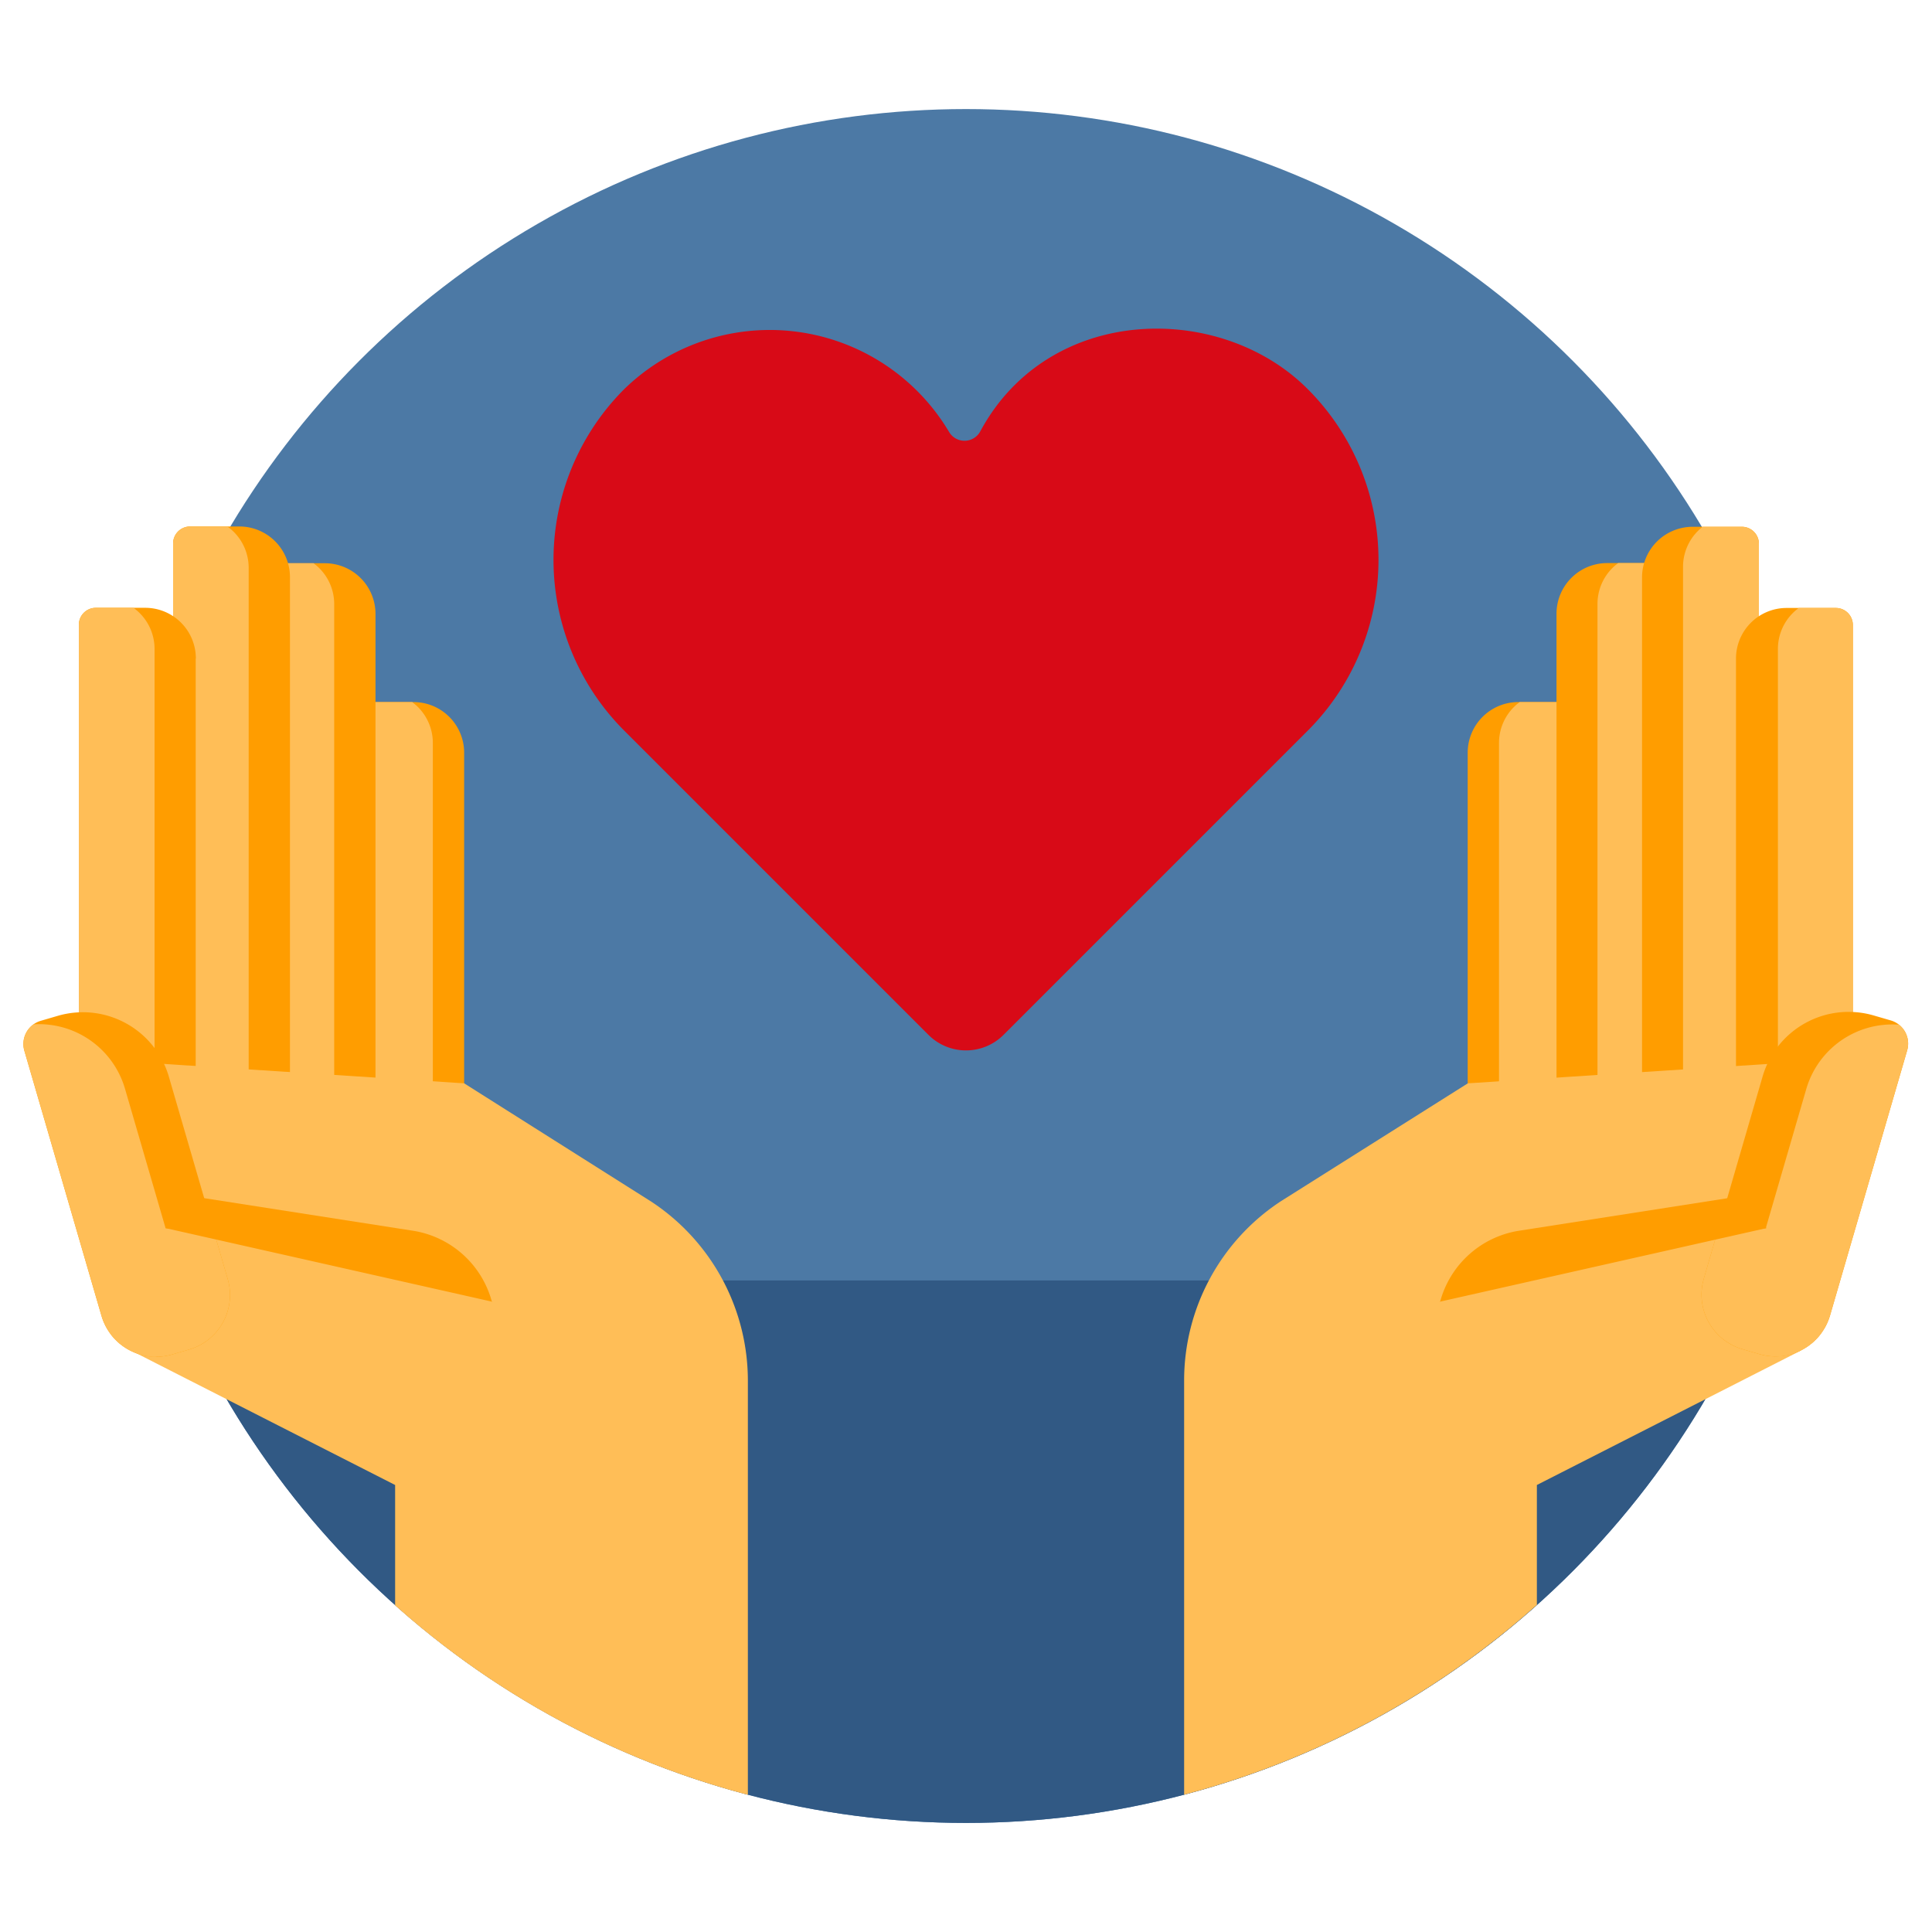 <svg xmlns="http://www.w3.org/2000/svg" id="design" viewBox="0 0 124 124"><defs><style>.cls-1{fill:none;}.cls-2{fill:#ff9d00;}.cls-3{fill:#4c79a5;}.cls-4{clip-path:url(#clip-path);}.cls-5{fill:#315984;}.cls-6{fill:#d80a17;}.cls-7{clip-path:url(#clip-path-2);}.cls-8{clip-path:url(#clip-path-3);}.cls-9{fill:#ffbe57;}.cls-10{clip-path:url(#clip-path-4);}.cls-11{clip-path:url(#clip-path-5);}.cls-12{clip-path:url(#clip-path-6);}.cls-13{clip-path:url(#clip-path-7);}.cls-14{clip-path:url(#clip-path-8);}.cls-15{clip-path:url(#clip-path-9);}.cls-16{clip-path:url(#clip-path-10);}.cls-17{clip-path:url(#clip-path-11);}.cls-18{clip-path:url(#clip-path-12);}</style><clipPath id="clip-path"><circle id="SVGID" cx="62" cy="62" r="55" class="cls-1"/></clipPath><clipPath id="clip-path-2"><path id="SVGID-2" d="M124 62c0-30.38-7-61.39-62-61.39S0 31.62 0 62c0 8.73 2.49 18.81 8.18 26.15C11 91.72 16.56 93.24 19 96.32a55 55 0 0 0 85.82.18C119.22 94 124 75.06 124 62z" data-name="SVGID" class="cls-1"/></clipPath><clipPath id="clip-path-3"><path id="_Rectangle_" d="M101.7 45.06V79.6a3.25 3.25 0 0 1-3.25 3.25h-1a3.25 3.25 0 0 1-3.25-3.25V48.31a3.25 3.25 0 0 1 3.25-3.25h4.25z" data-name="&lt;Rectangle&gt;" class="cls-2"/></clipPath><clipPath id="clip-path-4"><path id="_Rectangle_2" d="M107.4 36.14v34.54a3.25 3.25 0 0 1-3.25 3.25h-1a3.25 3.25 0 0 1-3.25-3.25V39.39a3.25 3.25 0 0 1 3.25-3.25h4.25z" data-name="&lt;Rectangle&gt;" class="cls-2"/></clipPath><clipPath id="clip-path-5"><path id="_Rectangle_3" d="M112.89 34.9v38.16a3.25 3.25 0 0 1-3.25 3.25h-1a3.25 3.25 0 0 1-3.25-3.25v-36a3.25 3.25 0 0 1 3.25-3.25h3.15a1.09 1.09 0 0 1 1.1 1.09z" data-name="&lt;Rectangle&gt;" class="cls-2"/></clipPath><clipPath id="clip-path-6"><path id="_Rectangle_4" d="M118.92 40.12v33.45a3.25 3.25 0 0 1-3.25 3.25h-1a3.25 3.25 0 0 1-3.25-3.25v-31.3a3.25 3.25 0 0 1 3.25-3.25h3.16a1.09 1.09 0 0 1 1.09 1.09z" data-name="&lt;Rectangle&gt;" class="cls-2"/></clipPath><clipPath id="clip-path-7"><path id="_Rectangle_5" d="M122.406 67.415l-4.95 17.014a3.65 3.65 0 0 1-4.524 2.484l-1.065-.31a3.65 3.65 0 0 1-2.514-4.532l3.776-12.982a5.75 5.75 0 0 1 7.126-3.915l1.095.318a1.55 1.55 0 0 1 1.056 1.922z" data-name="&lt;Rectangle&gt;" class="cls-2"/></clipPath><clipPath id="clip-path-8"><path id="_Rectangle_6" d="M29.79 48.31V79.6a3.25 3.25 0 0 1-3.25 3.25h-1a3.25 3.25 0 0 1-3.25-3.25V45.06h4.25a3.25 3.25 0 0 1 3.25 3.25z" data-name="&lt;Rectangle&gt;" class="cls-2"/></clipPath><clipPath id="clip-path-9"><path id="_Rectangle_7" d="M24.1 39.4v31.29a3.25 3.25 0 0 1-3.25 3.25h-1a3.25 3.25 0 0 1-3.25-3.25V36.15h4.25a3.25 3.25 0 0 1 3.25 3.25z" data-name="&lt;Rectangle&gt;" class="cls-2"/></clipPath><clipPath id="clip-path-10"><path id="_Rectangle_8" d="M18.61 37.04v36a3.25 3.25 0 0 1-3.25 3.25h-1a3.25 3.25 0 0 1-3.25-3.25V34.88a1.09 1.09 0 0 1 1.09-1.09h3.16a3.25 3.25 0 0 1 3.25 3.25z" data-name="&lt;Rectangle&gt;" class="cls-2"/></clipPath><clipPath id="clip-path-11"><path id="_Rectangle_9" d="M12.56 42.28v31.29a3.25 3.25 0 0 1-3.25 3.25h-1a3.25 3.25 0 0 1-3.25-3.25V40.1a1.09 1.09 0 0 1 1.09-1.09h3.17a3.25 3.25 0 0 1 3.25 3.25z" data-name="&lt;Rectangle&gt;" class="cls-2"/></clipPath><clipPath id="clip-path-12"><path id="_Rectangle_10" d="M10.84 69.112l3.776 12.98a3.65 3.65 0 0 1-2.485 4.526l-1.065.31a3.65 3.65 0 0 1-4.553-2.477l-4.95-17.014a1.55 1.55 0 0 1 1.056-1.92l1.094-.32a5.75 5.75 0 0 1 7.128 3.916z" data-name="&lt;Rectangle&gt;" class="cls-2"/></clipPath></defs><circle cx="62" cy="62" r="55" class="cls-3"/><path d="M8.05 82.18H117v37.55H8.05z" class="cls-4 cls-5"/><path d="M0 0h124v124H0z" class="cls-1"/><path d="M83.93 46.9L64.41 66.42a3.41 3.41 0 0 1-4.82 0L40.07 46.9a15.5 15.5 0 0 1 0-21.93 13.39 13.39 0 0 1 20.86 2.78 1.15 1.15 0 0 0 2-.09c4.42-8.16 15.4-8.31 21-2.69a15.5 15.5 0 0 1 0 21.93z" class="cls-6"/><g class="cls-7"><path id="_Rectangle_11" d="M101.7 45.06V79.6a3.25 3.25 0 0 1-3.25 3.25h-1a3.25 3.25 0 0 1-3.25-3.25V48.31a3.25 3.25 0 0 1 3.25-3.25h4.25z" data-name="&lt;Rectangle&gt;" class="cls-2"/><g class="cls-8"><path id="_Rectangle_12" d="M103.71 44.43v34.54a3.25 3.25 0 0 1-3.25 3.25h-1a3.25 3.25 0 0 1-3.25-3.25V47.68a3.25 3.25 0 0 1 3.25-3.25h4.25z" data-name="&lt;Rectangle&gt;" class="cls-9"/></g><path id="_Rectangle_13" d="M107.4 36.14v34.54a3.25 3.25 0 0 1-3.25 3.25h-1a3.25 3.25 0 0 1-3.25-3.25V39.39a3.25 3.25 0 0 1 3.25-3.25h4.25z" data-name="&lt;Rectangle&gt;" class="cls-2"/><g class="cls-10"><path id="_Rectangle_14" d="M110.03 35.51v34.54a3.25 3.25 0 0 1-3.25 3.25h-1a3.25 3.25 0 0 1-3.25-3.25V38.76a3.25 3.25 0 0 1 3.25-3.25h4.25z" data-name="&lt;Rectangle&gt;" class="cls-9"/></g><path id="_Rectangle_15" d="M112.89 34.9v38.16a3.25 3.25 0 0 1-3.25 3.25h-1a3.25 3.25 0 0 1-3.25-3.25v-36a3.25 3.25 0 0 1 3.25-3.25h3.15a1.09 1.09 0 0 1 1.1 1.09z" data-name="&lt;Rectangle&gt;" class="cls-2"/><g class="cls-11"><path id="_Rectangle_16" d="M115.52 33.16v39.25a3.25 3.25 0 0 1-3.25 3.22h-1a3.25 3.25 0 0 1-3.25-3.25v-36a3.25 3.25 0 0 1 3.25-3.25h4.25v.03z" data-name="&lt;Rectangle&gt;" class="cls-9"/></g><path id="_Rectangle_17" d="M118.92 40.12v33.45a3.25 3.25 0 0 1-3.25 3.25h-1a3.25 3.25 0 0 1-3.25-3.25v-31.3a3.25 3.25 0 0 1 3.25-3.25h3.16a1.09 1.09 0 0 1 1.09 1.09z" data-name="&lt;Rectangle&gt;" class="cls-2"/><g class="cls-12"><path id="_Rectangle_18" d="M121.56 38.4v34.54a3.25 3.25 0 0 1-3.25 3.25h-1a3.25 3.25 0 0 1-3.2-3.25V41.65a3.25 3.25 0 0 1 3.25-3.25h4.2z" data-name="&lt;Rectangle&gt;" class="cls-9"/></g><path id="_Clipping_Path_" d="M94.21 69.53l22-1.42-.62 18.57-16.95 8.63v23.29H76v-30a13.76 13.76 0 0 1 6.19-11.49z" data-name="&lt;Clipping Path&gt;" class="cls-9"/><path id="_Rectangle_19" d="M122.406 67.415l-4.95 17.014a3.65 3.65 0 0 1-4.524 2.484l-1.065-.31a3.65 3.65 0 0 1-2.514-4.532l3.776-12.982a5.75 5.75 0 0 1 7.126-3.915l1.095.318a1.55 1.55 0 0 1 1.056 1.922z" data-name="&lt;Rectangle&gt;" class="cls-2"/><g class="cls-13"><path d="M125.64 66.73l-5.382 18.503a3.65 3.65 0 0 1-4.542 2.438l-1.066-.31a3.65 3.65 0 0 1-2.485-4.523l3.777-12.982a5.75 5.75 0 0 1 7.125-3.873l2.574.748z" class="cls-9"/><path d="M95.49 92.79h21.38V78.54l-21.38 1.77v12.48z" class="cls-9"/></g><path d="M92.39 83.55l21-4.73-2.49-1.92L97.44 79a6.25 6.25 0 0 0-5 4.51z" class="cls-2"/><path id="_Rectangle_20" d="M29.79 48.31V79.6a3.25 3.25 0 0 1-3.25 3.25h-1a3.25 3.25 0 0 1-3.25-3.25V45.06h4.25a3.25 3.25 0 0 1 3.25 3.25z" data-name="&lt;Rectangle&gt;" class="cls-2"/><g class="cls-14"><path id="_Rectangle_21" d="M27.78 47.68v31.29a3.25 3.25 0 0 1-3.25 3.25h-1a3.25 3.25 0 0 1-3.25-3.25V44.43h4.25a3.25 3.25 0 0 1 3.25 3.25z" data-name="&lt;Rectangle&gt;" class="cls-9"/></g><path id="_Rectangle_22" d="M24.1 39.4v31.29a3.25 3.25 0 0 1-3.25 3.25h-1a3.25 3.25 0 0 1-3.25-3.25V36.15h4.25a3.25 3.25 0 0 1 3.25 3.25z" data-name="&lt;Rectangle&gt;" class="cls-2"/><g class="cls-15"><path id="_Rectangle_23" d="M21.45 38.77v31.29a3.25 3.25 0 0 1-3.25 3.25h-1a3.25 3.25 0 0 1-3.25-3.25V35.52h4.25a3.25 3.25 0 0 1 3.25 3.25z" data-name="&lt;Rectangle&gt;" class="cls-9"/></g><path id="_Rectangle_24" d="M18.61 37.04v36a3.25 3.25 0 0 1-3.25 3.25h-1a3.25 3.25 0 0 1-3.25-3.25V34.88a1.09 1.09 0 0 1 1.09-1.09h3.16a3.25 3.25 0 0 1 3.25 3.25z" data-name="&lt;Rectangle&gt;" class="cls-2"/><g class="cls-16"><path id="_Rectangle_25" d="M15.96 36.41v36a3.25 3.25 0 0 1-3.25 3.25h-1a3.25 3.25 0 0 1-3.25-3.25V33.19h4.25a3.25 3.25 0 0 1 3.25 3.22z" data-name="&lt;Rectangle&gt;" class="cls-9"/></g><path id="_Rectangle_26" d="M12.56 42.28v31.29a3.25 3.25 0 0 1-3.25 3.25h-1a3.25 3.25 0 0 1-3.25-3.25V40.1a1.09 1.09 0 0 1 1.09-1.09h3.17a3.25 3.25 0 0 1 3.25 3.25z" data-name="&lt;Rectangle&gt;" class="cls-2"/><g class="cls-17"><path id="_Rectangle_27" d="M9.92 41.64v31.29a3.25 3.25 0 0 1-3.25 3.25h-1a3.25 3.25 0 0 1-3.2-3.25V38.4h4.2a3.25 3.25 0 0 1 3.25 3.25z" data-name="&lt;Rectangle&gt;" class="cls-9"/></g><path id="_Clipping_Path_2" d="M29.79 69.53l-22-1.42.62 18.57 16.95 8.63v23.38H48V88.62a13.76 13.76 0 0 0-6.19-11.49z" data-name="&lt;Clipping Path&gt;" class="cls-9"/><path id="_Rectangle_28" d="M10.84 69.112l3.776 12.98a3.65 3.65 0 0 1-2.485 4.526l-1.065.31a3.65 3.65 0 0 1-4.553-2.477l-4.95-17.014a1.55 1.55 0 0 1 1.056-1.92l1.094-.32a5.75 5.75 0 0 1 7.128 3.916z" data-name="&lt;Rectangle&gt;" class="cls-2"/><g class="cls-18"><path d="M8.022 69.876L11.8 82.858a3.65 3.65 0 0 1-2.526 4.494l-1.066.31a3.65 3.65 0 0 1-4.524-2.485l-5.372-18.465 2.583-.75a5.75 5.75 0 0 1 7.127 3.914z" class="cls-9"/><path d="M28.51 92.79H7.13V78.54l21.38 1.77v12.48z" class="cls-9"/></g><path d="M31.61 83.55l-21-4.73 2.49-1.92L26.56 79a6.25 6.25 0 0 1 5 4.51z" class="cls-2"/></g></svg>